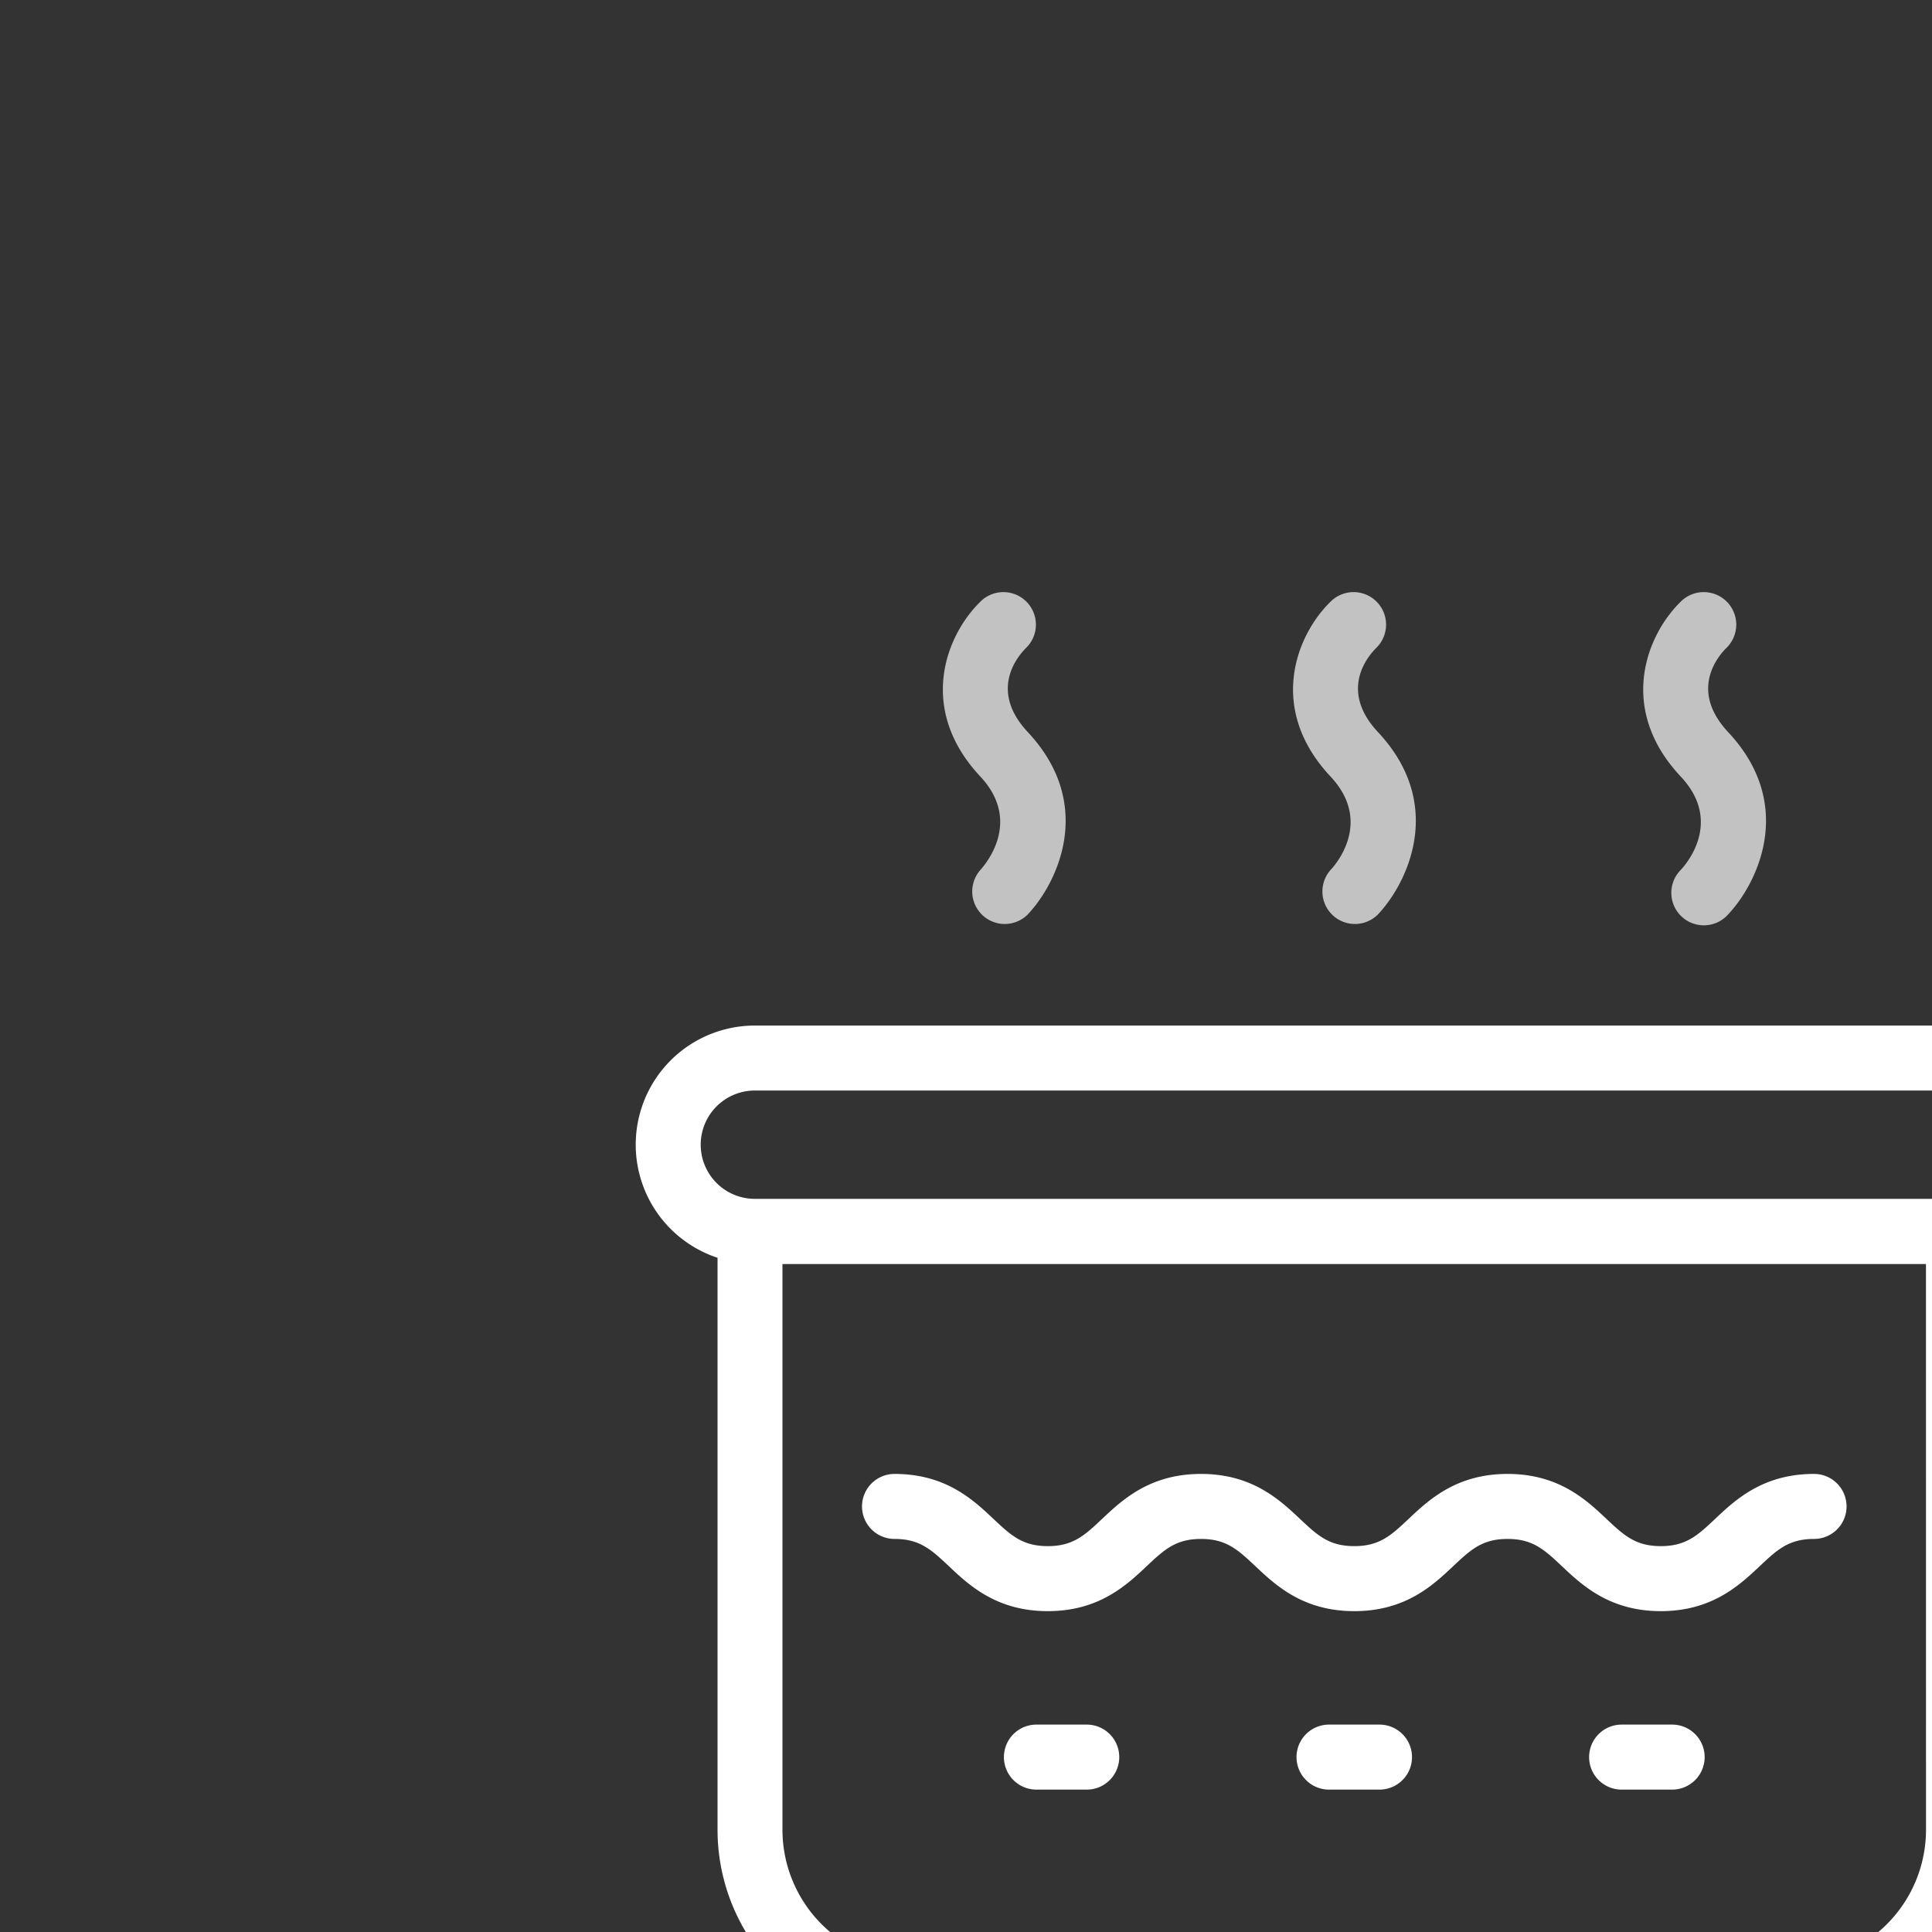 <svg id="Layer_1" data-name="Layer 1" xmlns="http://www.w3.org/2000/svg" viewBox="0 0 400 400"><rect x="0" y="0" width="400" height="400" fill="#333333" stroke="none"/><defs><style>.cls-1,.cls-2{fill:#fff;}.cls-1{opacity:0.7;}</style></defs><title>supe</title><g id="Ciorbe"><path class="cls-1" d="M203,180.09a6.73,6.73,0,0,0,9.78,9.24c6.15-6.51,14.06-22.78,0-37.77-8-8.58-2.24-15.56-.26-17.5a6.73,6.73,0,0,0-9.26-9.76c-7.36,6.93-13.52,22.35-.3,36.46C211.45,169.85,204.41,178.49,203,180.09Z"/><path class="cls-1" d="M275.5,180.09a6.73,6.73,0,0,0,9.78,9.24c6.15-6.51,14.06-22.78,0-37.77-8-8.58-2.24-15.56-.26-17.5a6.73,6.73,0,0,0-9.26-9.76c-7.36,6.93-13.52,22.35-.3,36.46C284,169.85,277,178.49,275.5,180.09Z"/><path class="cls-1" d="M348,180.09a6.73,6.73,0,1,0,9.78,9.24c6.15-6.51,14.06-22.78,0-37.77-8-8.58-2.24-15.56-.26-17.5a6.73,6.73,0,0,0-9.26-9.76c-7.36,6.93-13.52,22.35-.3,36.46C356.54,169.85,349.5,178.49,348,180.09Z"/><path class="cls-2" d="M429.16,237a24.7,24.7,0,0,0-24.67-24.67H156.29a24.66,24.66,0,0,0-7.73,48.08V378.88A41.16,41.16,0,0,0,189.68,420H371.09a41.16,41.16,0,0,0,41.12-41.12V260.45A24.7,24.7,0,0,0,429.16,237Zm-30.4,141.84a27.69,27.69,0,0,1-27.66,27.66H189.68A27.69,27.69,0,0,1,162,378.88V261.71H398.75Zm5.73-130.63H156.29a11.21,11.21,0,0,1,0-22.43h248.2a11.21,11.21,0,0,1,0,22.43Z"/><path class="cls-2" d="M185.2,318.62c5.26,0,7.64,2.25,11.25,5.64,4.17,3.93,9.87,9.31,20.48,9.31s16.31-5.38,20.48-9.31c3.61-3.4,6-5.64,11.25-5.64s7.64,2.25,11.25,5.64c4.17,3.93,9.87,9.31,20.48,9.31s16.31-5.38,20.48-9.31c3.61-3.4,6-5.64,11.25-5.64s7.65,2.25,11.25,5.64c4.17,3.93,9.88,9.31,20.48,9.31s16.31-5.38,20.48-9.31c3.61-3.4,6-5.64,11.25-5.64a6.73,6.73,0,0,0,0-13.46c-10.6,0-16.31,5.38-20.48,9.31-3.61,3.4-6,5.64-11.25,5.64s-7.65-2.25-11.25-5.64c-4.17-3.93-9.88-9.31-20.48-9.31s-16.31,5.38-20.48,9.31c-3.61,3.4-6,5.64-11.25,5.64s-7.64-2.25-11.25-5.64c-4.17-3.93-9.88-9.31-20.48-9.31s-16.31,5.38-20.48,9.31c-3.61,3.4-6,5.64-11.25,5.64s-7.64-2.25-11.25-5.64c-4.17-3.93-9.87-9.31-20.48-9.31a6.73,6.73,0,0,0,0,13.46Z"/><path class="cls-2" d="M225,357.06H214.58a6.73,6.73,0,1,0,0,13.46H225a6.73,6.73,0,0,0,0-13.46Z"/><path class="cls-2" d="M285.61,357.06H275.16a6.73,6.73,0,1,0,0,13.46h10.45a6.73,6.73,0,1,0,0-13.46Z"/><path class="cls-2" d="M346.2,357.06H335.74a6.73,6.73,0,1,0,0,13.46H346.2a6.73,6.73,0,1,0,0-13.46Z"/></g></svg>